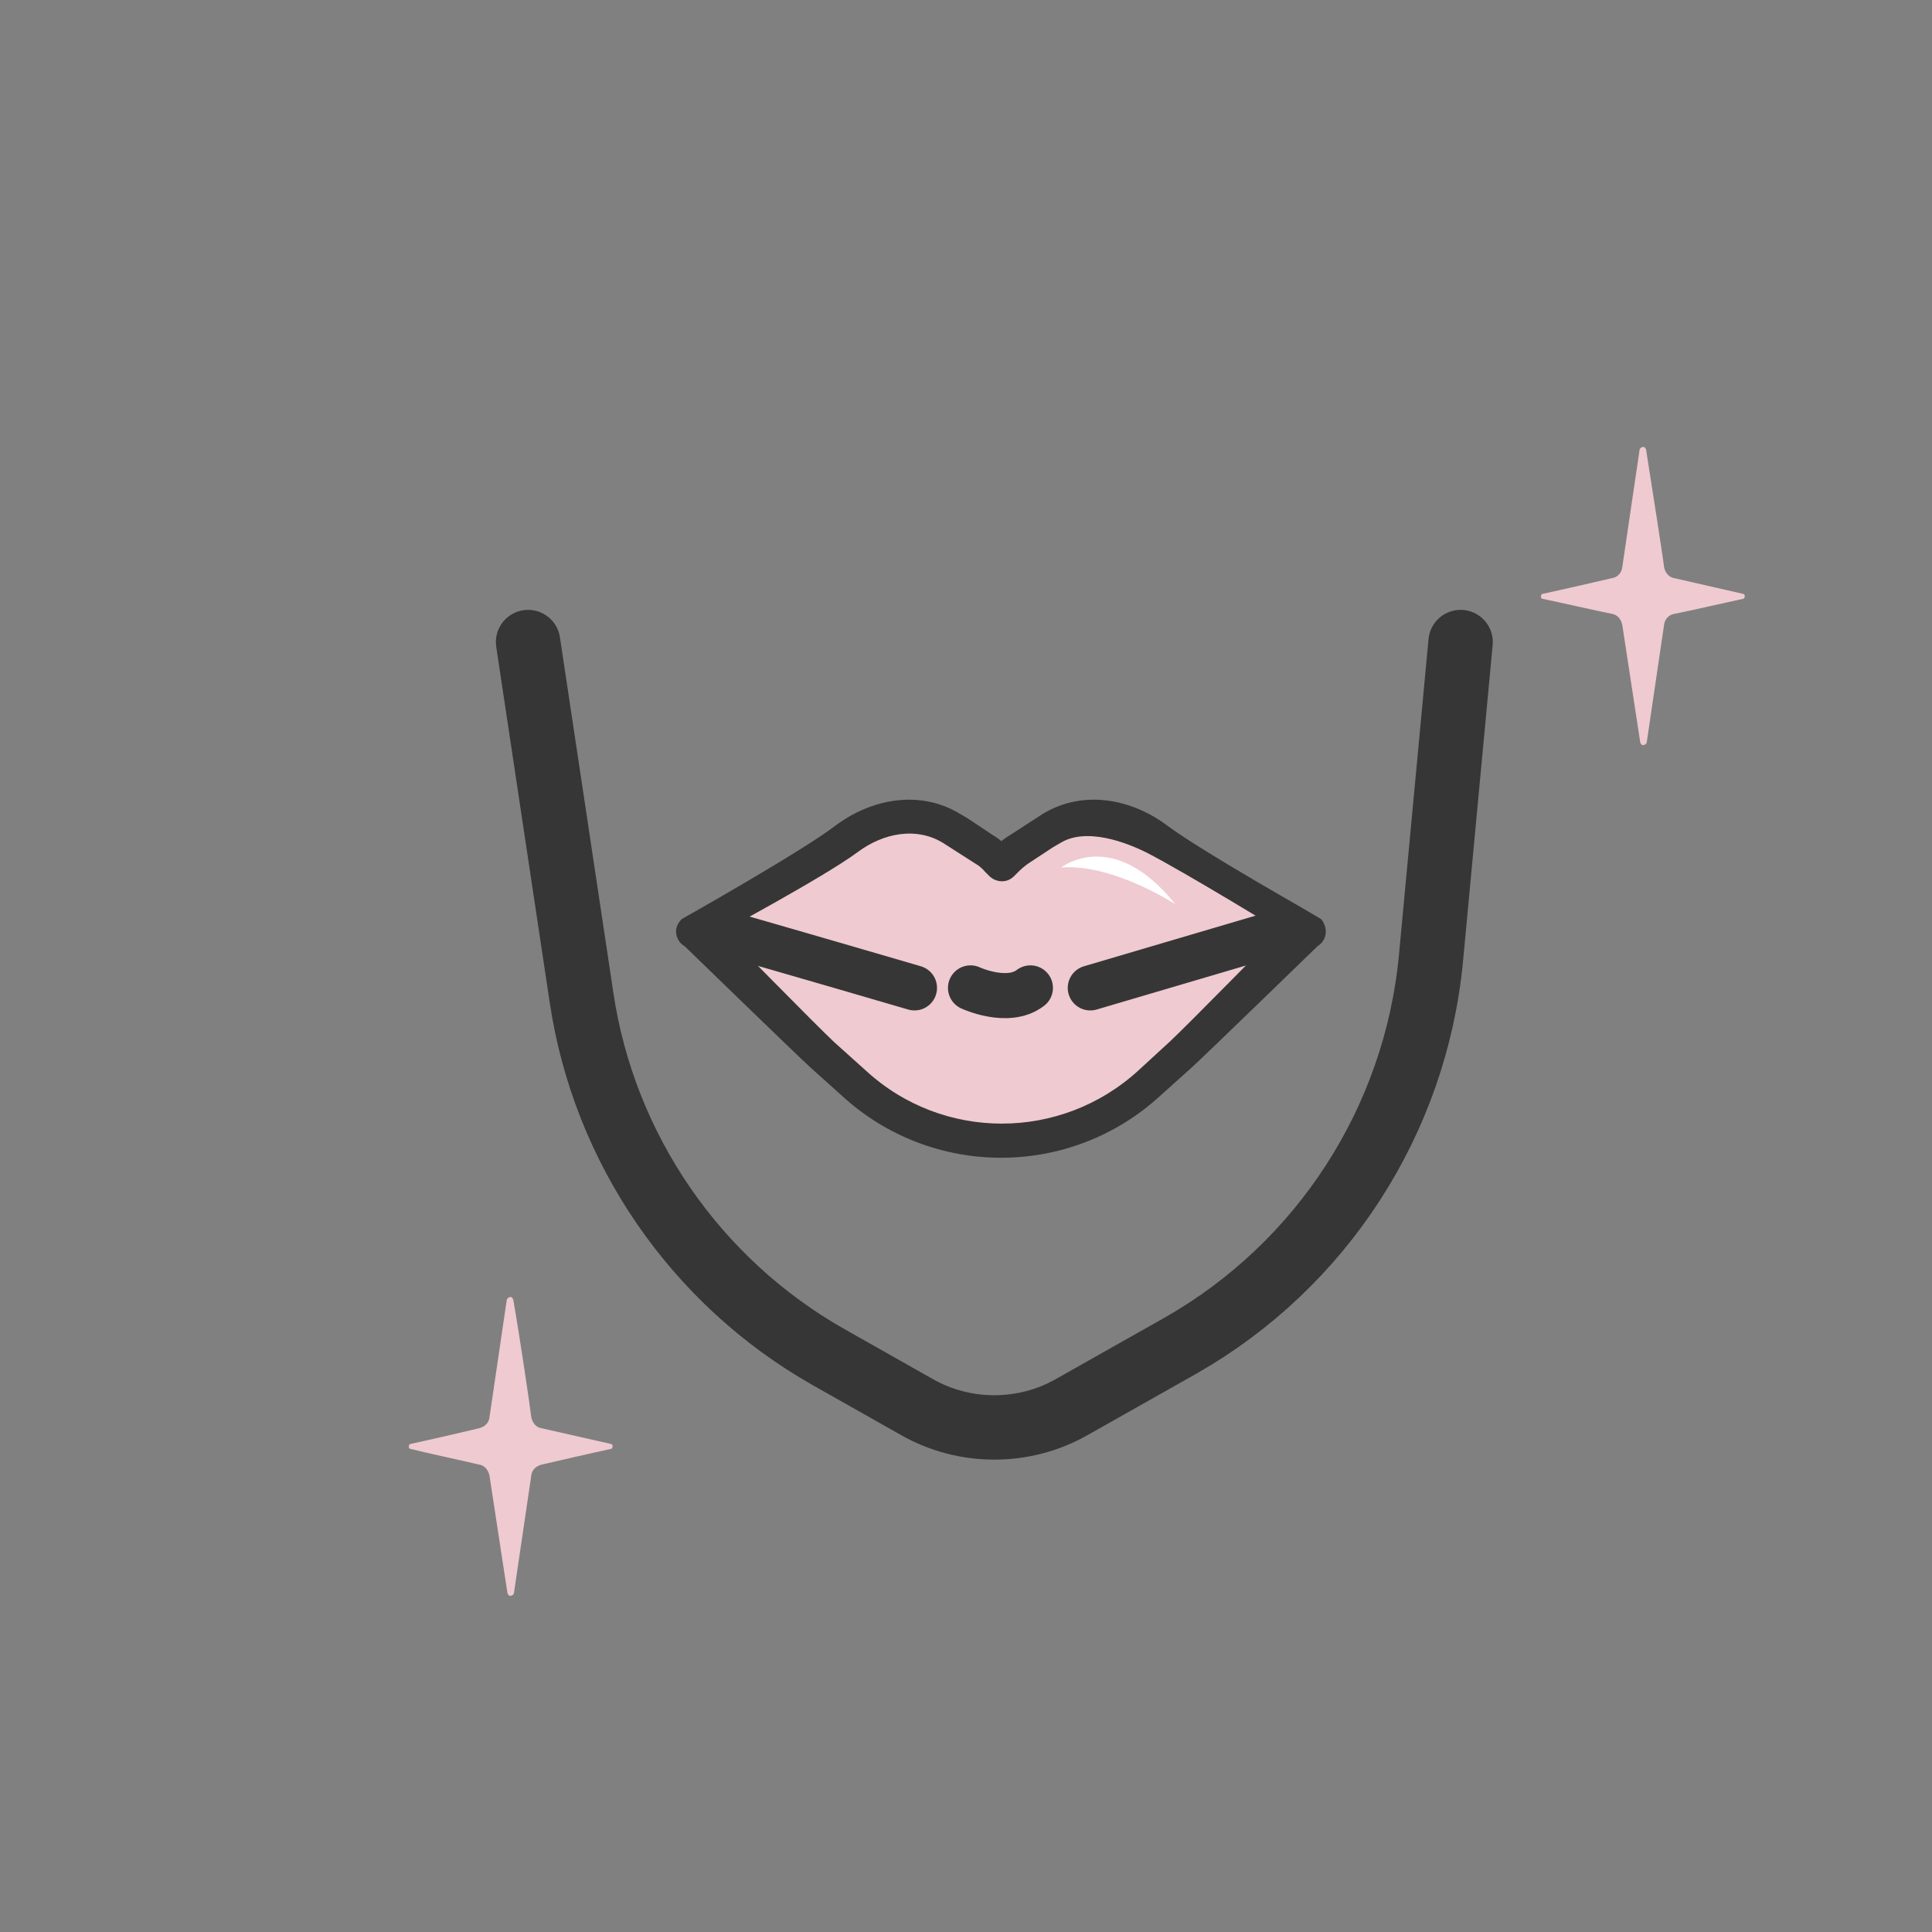 <svg version="1.1" id="Layer_1" xmlns="http://www.w3.org/2000/svg" x="0" y="0" viewBox="0 0 300 300" xml:space="preserve"><rect x="0" y="0" width="300" height="300" fill="#808080" stroke="none"/><style>.st0{fill:#efcad1}.st2{fill:none;stroke:#363636;stroke-width:7;stroke-linecap:round;stroke-linejoin:round}</style><path class="st0" d="M258.4 88.1c.2.9.8 1.6 1.7 1.7l10.5 2.4c.2 0 .4.2.3.5 0 .2-.2.3-.3.3-2.8.6-8 1.8-10.5 2.3-.9.1-1.6.8-1.7 1.7l-2.7 18.3c-.1.3-.4.4-.6.4-.2 0-.3-.2-.4-.4L251.9 97c-.2-.9-.8-1.6-1.7-1.7-2.5-.5-7.7-1.7-10.6-2.3-.2 0-.4-.2-.3-.5 0-.2.2-.3.3-.3 2.8-.6 8-1.8 10.6-2.4.9-.1 1.6-.8 1.7-1.7l2.7-18.3c.1-.3.4-.4.6-.4.2 0 .3.2.4.4.9 5.7 2.7 17.2 2.8 18.3zM82.5 220.1c.2.9.8 1.6 1.7 1.7l10.6 2.4c.2 0 .4.2.3.5 0 .2-.2.3-.3.3-2.8.6-8 1.8-10.6 2.4-.9.2-1.6.8-1.7 1.7l-2.7 18.3c-.1.3-.4.4-.6.4s-.3-.2-.4-.4L76 229.1c-.2-.9-.8-1.6-1.7-1.7-2.5-.6-7.7-1.7-10.5-2.4-.2 0-.4-.2-.3-.5 0-.2.2-.3.3-.3 2.8-.6 8-1.8 10.5-2.4.9-.2 1.6-.8 1.7-1.7l2.7-18.3c.1-.3.4-.4.6-.4s.3.2.4.4c1 5.7 2.7 17.2 2.8 18.3zM164.2 130l-1.2.7-3.8 2.5c-.7.4-1.3.9-1.8 1.5l-.7.7c-.7.6-1.7.6-2.3 0l-.7-.7c-.6-.6-1.2-1.1-1.8-1.5l-5-3.2c-4.6-2.7-10.1-1.7-14.3 1.5-5.1 3.8-21.9 12.8-21.9 12.8s15.8 16.1 18.2 18.3l4.9 4.4c12.4 11.3 31.3 11.3 43.7 0l4.9-4.4c2.4-2.2 18.2-18.3 18.2-18.3s-16.3-9.9-21.9-12.8c-3.4-1.6-9.9-4.3-14.5-1.5z"/><path d="M180.8 129.1c-5.4-4.1-12.5-5.4-18.3-1.9l-5.1 3.3c-.7.4-1.3.9-1.9 1.4-.6-.5-1.2-1-1.9-1.4l-3.9-2.6-1.2-.7c-5.8-3.5-12.9-2.2-18.3 1.9s-23.7 14.4-23.7 14.4c-.4.4-.6.9-.5 1.4s.4 1 .9 1.2c0 0 17.4 16.9 19.6 18.9l4.9 4.4c13.6 12.5 34.5 12.5 48.1 0l4.9-4.4c2.2-2 19.6-18.9 19.6-18.9.8-.4 1.1-1.4.7-2.2-.1-.2-.1-.3-.3-.5-.1-.1-18.1-10.2-23.6-14.3zm1.5 33.4l-4.9 4.5c-12.4 11.3-31.3 11.3-43.6 0l-4.9-4.4c-2.4-2.2-18.2-18.3-18.2-18.3s16.8-9 21.9-12.8c4.3-3.2 9.8-4.2 14.3-1.5l5 3.2c.7.4 1.3.9 1.8 1.5l.7.7c.7.6 1.7.6 2.3 0l.7-.7c.6-.6 1.2-1.1 1.8-1.5l3.8-2.5 1.2-.7c4.5-2.7 11.1-.1 14.3 1.5 5.7 2.9 21.9 12.8 21.9 12.8s-15.7 16-18.1 18.2h0z" fill="#363636" stroke="#363636" stroke-width="2" stroke-miterlimit="10"/><path class="st2" d="M110.6 144.3s15.7 4.5 31.4 9.1M200.5 144.2l-31.2 9.2M150.7 153.4s5.8 2.7 9.3 0"/><path d="M226.8 99.7l-4.6 49.1c-2.4 25.2-16.9 47.6-38.8 60.1l-17 9.6c-7.4 4.2-16.6 4.2-24 0l-13.8-7.8C108 199 93.8 178.4 90.3 154.9L82 99.7" fill="none" stroke="#363636" stroke-width="10" stroke-linecap="round" stroke-linejoin="round"/><path d="M164.8 134.7s8-6.4 17.7 5.7c.1.1-9.5-6.3-17.7-5.7z" fill="#fff"/></svg>